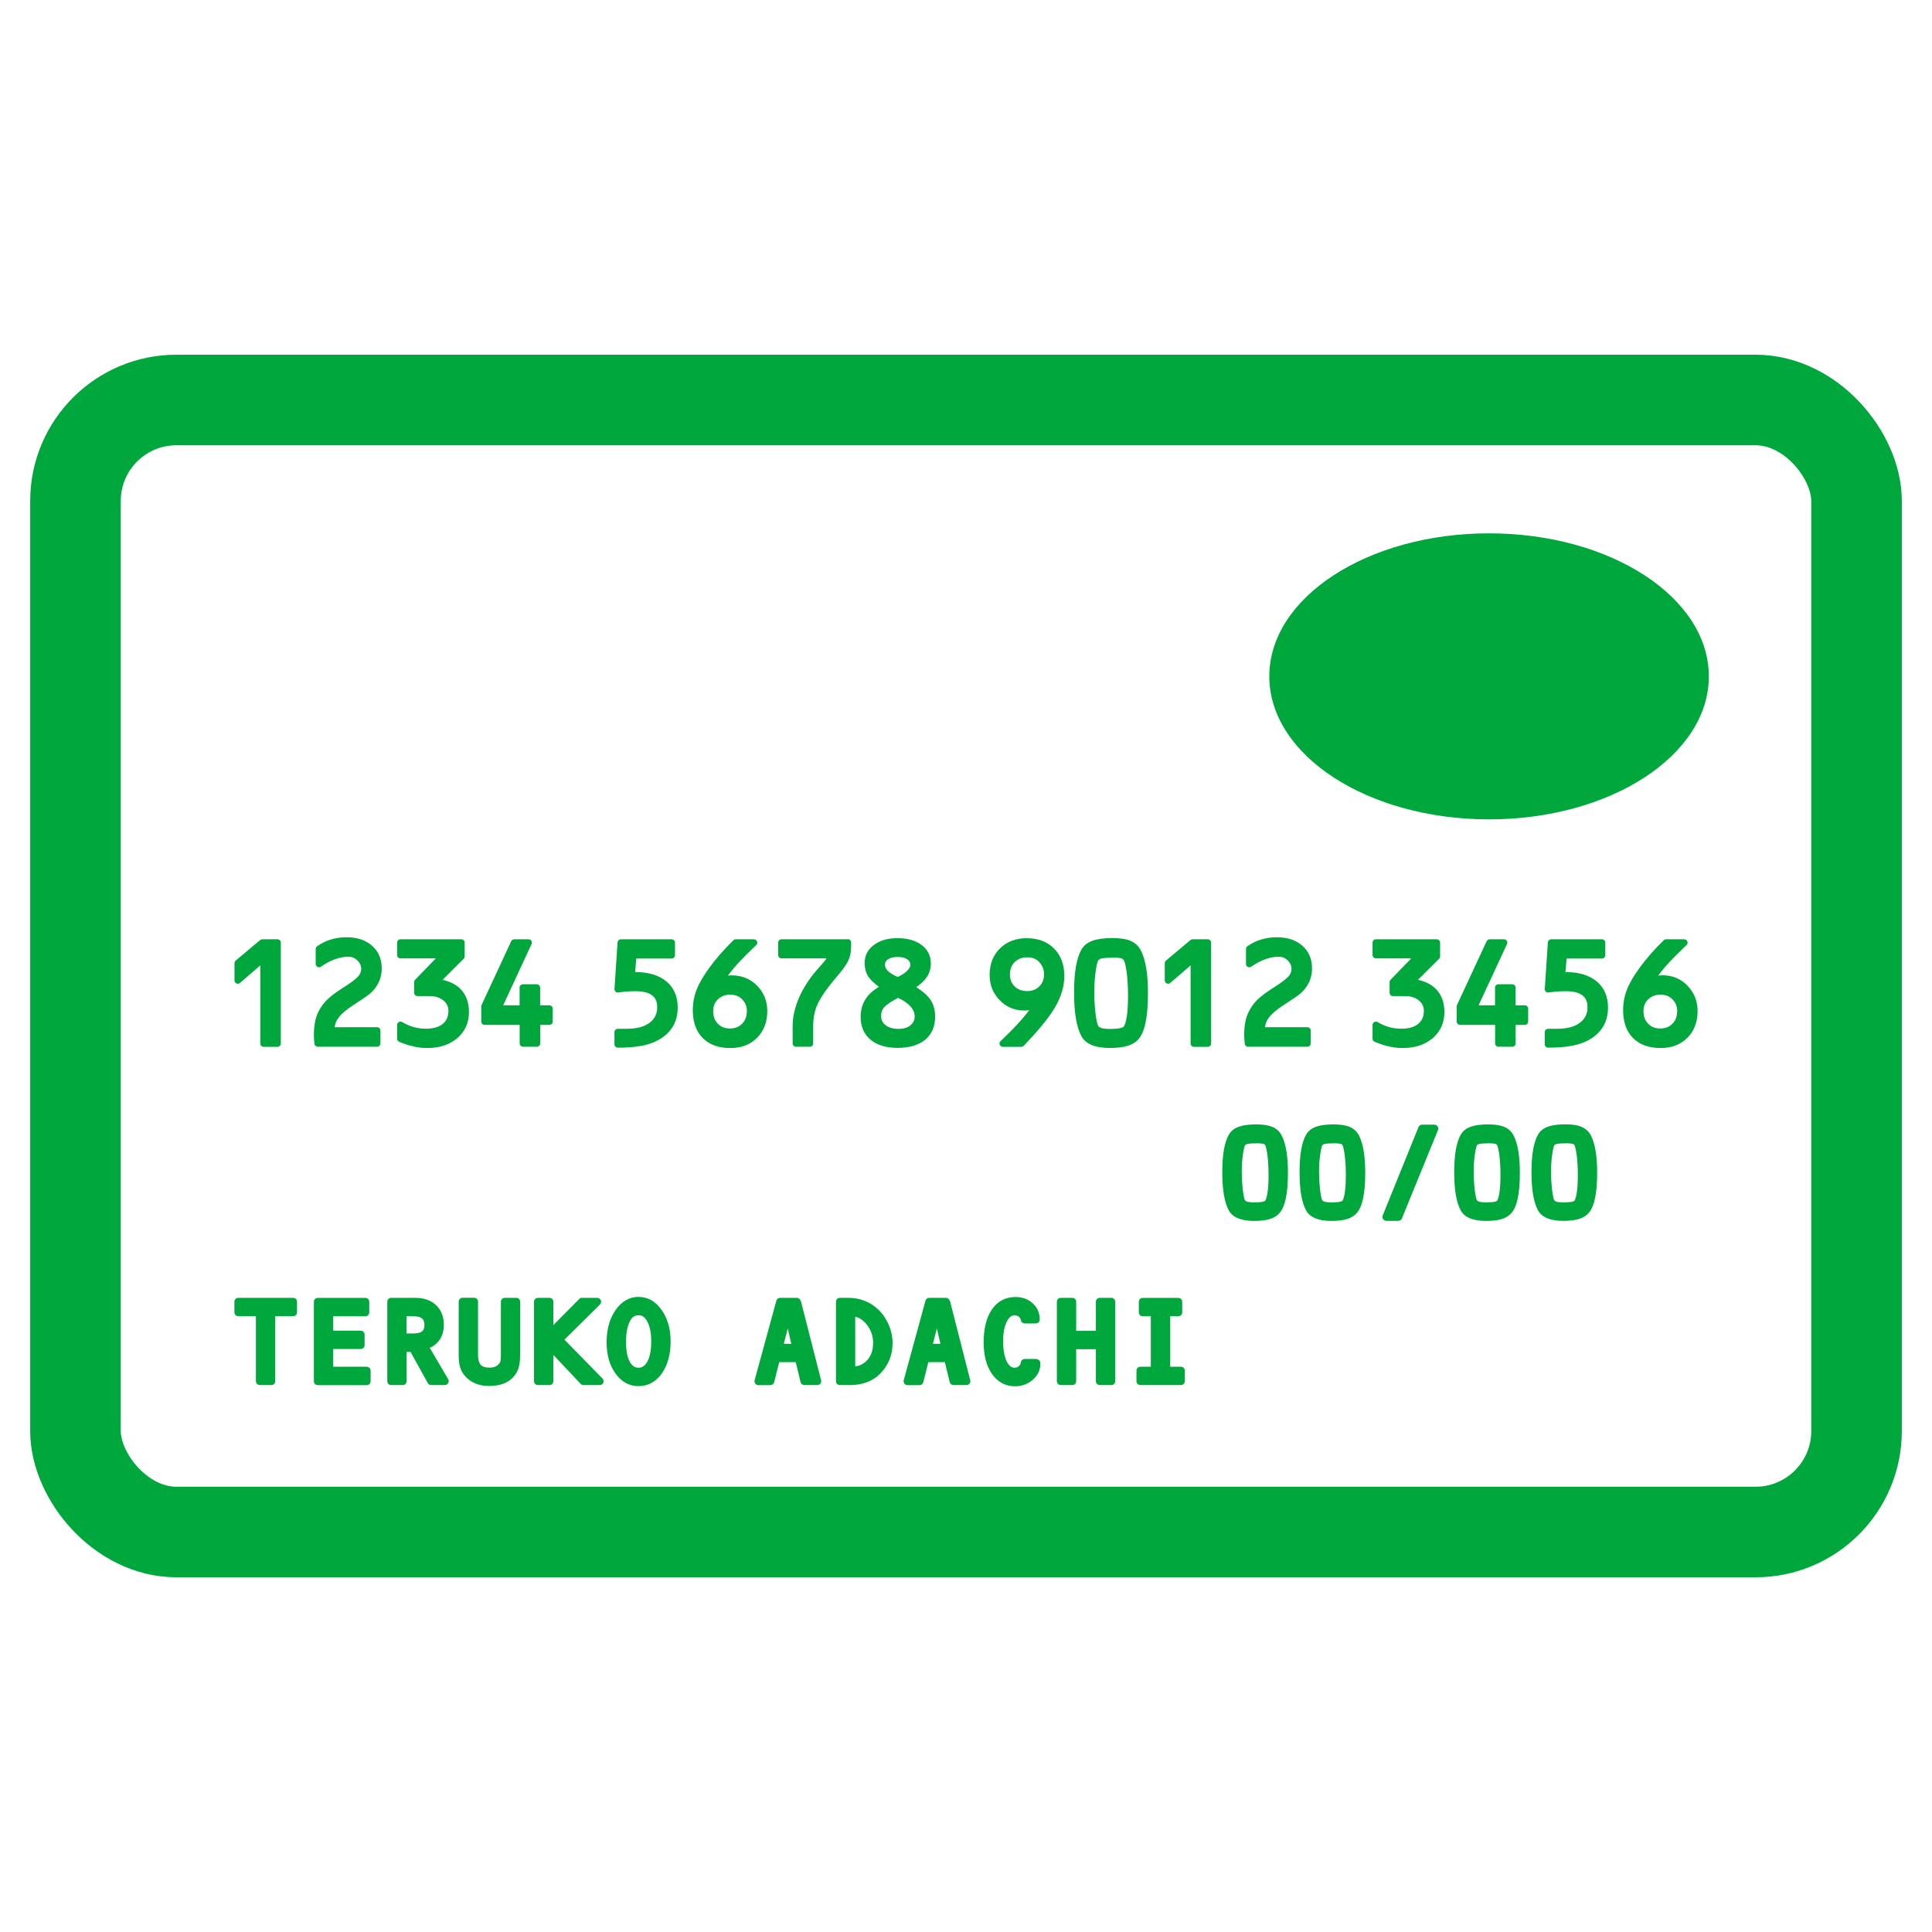 <?xml version="1.0" encoding="UTF-8"?><svg id="a" xmlns="http://www.w3.org/2000/svg" viewBox="0 0 256 256"><defs><style>.d{stroke:#00a73c;stroke-linejoin:round;stroke-width:12px;}.d,.e{fill:none;}.e,.f{stroke-width:0px;}.f{fill:#00a73c;}</style></defs><g id="b"><rect class="e" width="256" height="256"/><g id="c"><rect class="d" x="10" y="53" width="236" height="150" rx="13.38" ry="13.38"/><ellipse class="f" cx="197.31" cy="89.62" rx="29.12" ry="18.95"/><path class="f" d="M36.76,124.46h-2.01c-.1,0-.2.04-.28.1l-3.24,2.72c-.1.08-.16.21-.16.34v2.29c0,.17.1.33.26.4.16.07.34.05.47-.07l2.69-2.32v10.35c0,.24.2.44.44.44h1.84c.24,0,.44-.2.44-.44v-13.37c0-.24-.2-.44-.44-.44Z"/><path class="f" d="M46.8,133.19c1.11-.72,1.82-1.2,2.16-1.48.37-.3.69-.66.95-1.07.44-.67.67-1.46.67-2.34,0-1.24-.44-2.25-1.3-3-.84-.74-1.97-1.11-3.36-1.11-1.47,0-2.79.4-3.9,1.19-.12.08-.19.22-.19.36v1.99c0,.16.09.31.24.39.15.08.32.06.46-.03,1.26-.88,2.49-1.32,3.65-1.32.45,0,.84.16,1.18.49.34.33.5.7.5,1.13,0,.36-.13.69-.4.99-.32.35-.96.84-1.91,1.44-.95.6-1.68,1.14-2.17,1.61-.5.48-.9,1.05-1.21,1.67-.39.79-.58,1.84-.58,3.1,0,.25.03.61.08,1.11.02.22.21.39.44.39h7.86c.24,0,.44-.2.44-.44v-1.71c0-.24-.2-.44-.44-.44h-5.62c.04-.45.21-.88.53-1.29.38-.5,1.03-1.05,1.93-1.64Z"/><path class="f" d="M58.64,129.83l2.8-2.79c.08-.08.13-.19.13-.31v-1.83c0-.24-.2-.44-.44-.44h-8.07c-.24,0-.44.2-.44.44v1.65c0,.24.2.44.44.44h4.69l-2.75,2.84c-.08.08-.12.19-.12.31v1.41c0,.24.2.44.44.44h1.63c.75,0,1.34.19,1.81.58.45.37.66.82.66,1.38,0,.74-.25,1.3-.75,1.72-.52.43-1.28.64-2.25.64-1.12,0-2.17-.3-3.12-.88-.14-.08-.31-.09-.45,0-.14.08-.23.22-.23.38v1.82c0,.18.11.34.27.41,1.3.55,2.54.83,3.71.83,1.63,0,2.96-.44,3.98-1.3,1.03-.88,1.56-2.05,1.56-3.47,0-1.28-.39-2.32-1.15-3.08-.58-.58-1.37-.97-2.33-1.18Z"/><path class="f" d="M72.79,133.21h-1.22v-2.35c0-.24-.2-.44-.44-.44h-1.84c-.24,0-.44.2-.44.44v2.35h-2.18l3.77-8.13c.06-.14.05-.3-.03-.42-.08-.13-.22-.2-.37-.2h-1.9c-.17,0-.33.1-.4.25l-3.93,8.46c-.03.06-.04.12-.04.19v2c0,.24.2.44.44.44h4.65v2.46c0,.24.2.44.44.44h1.84c.24,0,.44-.2.44-.44v-2.46h1.22c.24,0,.44-.2.44-.44v-1.71c0-.24-.2-.44-.44-.44Z"/><path class="f" d="M88.27,130.02c-.99-.81-2.37-1.22-4.11-1.22l.15-1.79h4.69c.24,0,.44-.2.44-.44v-1.67c0-.24-.2-.44-.44-.44h-6.73c-.23,0-.42.18-.44.41l-.41,6.18c0,.13.04.25.13.34.09.09.22.14.35.12.16-.02.27-.03.27-.03l.67-.08c.39-.04.85-.06,1.36-.06,2.58,0,2.88,1.22,2.88,2.13,0,.7-.21,1.27-.66,1.74-.45.48-1.1.81-1.93.98-.46.09-.96.13-1.48.13h-1.15c-.24,0-.44.19-.44.43v1.63c0,.24.2.44.44.44,2.11,0,3.68-.24,4.8-.73,2.08-.91,3.14-2.46,3.14-4.6,0-1.47-.52-2.64-1.53-3.48Z"/><path class="f" d="M97.02,129.23c-.18,0-.37.02-.57.05l.28-.38c.61-.82,1.71-1.99,3.26-3.47l.22-.21c.13-.12.17-.32.1-.48-.07-.17-.23-.28-.41-.28h-2.41c-.12,0-.23.05-.31.13-1.27,1.24-2.36,2.49-3.24,3.71-.76,1.05-1.32,2.01-1.64,2.85-.33.85-.5,1.77-.5,2.71,0,1.56.44,2.8,1.31,3.68.87.88,2.09,1.33,3.63,1.33s2.67-.46,3.57-1.35c.9-.9,1.36-2.09,1.36-3.55,0-1.32-.45-2.44-1.34-3.35-.89-.91-2-1.37-3.31-1.37ZM98.96,133.99c0,.69-.2,1.23-.63,1.66-.42.43-.95.63-1.61.63s-1.19-.21-1.6-.63c-.42-.43-.62-.97-.62-1.67,0-.64.2-1.16.63-1.57.43-.41.96-.61,1.63-.61s1.16.2,1.58.62c.42.42.63.93.63,1.56Z"/><path class="f" d="M112.34,124.46h-8.79c-.24,0-.44.2-.44.44v1.65c0,.24.2.44.44.44h5.96c-.08.15-.19.3-.32.45l-.95,1.08c-1.01,1.16-1.8,2.39-2.36,3.67-.56,1.29-.85,2.56-.85,3.75v2.32c0,.24.2.44.44.44h1.84c.24,0,.44-.2.44-.44v-2.32c0-1.11.21-2.12.64-3.01.44-.91,1.29-2.12,2.55-3.59.74-.86,1.22-1.53,1.46-2.05.25-.53.38-1.16.38-1.88v-.53c0-.24-.2-.44-.44-.44Z"/><path class="f" d="M121.41,130.81c.64-.46,1.09-.9,1.39-1.33.35-.52.54-1.13.54-1.81,0-1.03-.42-1.87-1.26-2.48-.79-.58-1.85-.88-3.15-.88s-2.29.29-3.09.87c-.84.61-1.27,1.42-1.27,2.41,0,.75.19,1.4.55,1.91.27.38.72.8,1.35,1.26-1.61.93-2.43,2.26-2.43,3.97,0,1.3.45,2.33,1.33,3.05.86.71,2.06,1.07,3.57,1.07s2.76-.36,3.63-1.06c.89-.73,1.34-1.76,1.34-3.08,0-.88-.21-1.63-.62-2.24-.38-.55-.99-1.1-1.88-1.67ZM120.66,135.85c-.39.32-.93.48-1.61.48-.73,0-1.31-.17-1.72-.5-.39-.31-.58-.71-.58-1.23,0-.44.13-.81.39-1.12.3-.34.86-.73,1.67-1.15l.19-.1c.68.3,1.22.67,1.61,1.09.4.44.59.88.59,1.34,0,.5-.18.89-.55,1.19ZM120.2,128.64c-.3.3-.72.57-1.25.81-1.12-.48-1.69-1.02-1.69-1.62,0-.31.12-.53.38-.71.31-.21.75-.32,1.32-.32s.97.11,1.28.33c.27.19.39.42.39.73,0,.24-.15.5-.44.78Z"/><path class="f" d="M136.09,124.31c-1.46,0-2.67.45-3.58,1.35-.92.9-1.38,2.09-1.38,3.53,0,1.31.45,2.43,1.33,3.34.88.91,1.98,1.37,3.27,1.37.21,0,.43-.02.65-.05-.93,1.24-2.21,2.61-3.8,4.1-.13.12-.18.32-.11.48.07.17.23.28.41.28h2.45c.12,0,.24-.05.32-.14l.27-.29c1.85-1.93,3.17-3.58,3.93-4.9.78-1.36,1.18-2.72,1.18-4.06,0-1.5-.46-2.72-1.36-3.63-.9-.91-2.11-1.37-3.59-1.37ZM138.34,129.08c0,.67-.2,1.2-.62,1.62-.42.42-.94.62-1.6.62-.69,0-1.24-.2-1.67-.61-.42-.41-.63-.93-.63-1.58,0-.69.21-1.23.63-1.65.43-.42.97-.63,1.65-.63.72,0,1.27.22,1.66.69.39.46.58.96.58,1.55Z"/><path class="f" d="M149.84,124.68c-.59-.25-1.38-.38-2.42-.38-1.1,0-1.95.11-2.6.33-.69.24-1.2.63-1.51,1.17-.66,1.14-.99,3.01-.99,5.7s.32,4.58.98,5.81c.55,1.03,1.82,1.55,3.75,1.55s3.09-.37,3.78-1.13c.86-.96,1.28-2.97,1.28-6.13,0-2.5-.29-4.32-.89-5.56-.3-.63-.77-1.09-1.39-1.36ZM147.38,126.89c.67,0,.99.04,1.14.08.16.04.27.1.35.2.07.09.25.42.41,1.58.12.92.19,2,.19,3.2,0,2.5-.28,3.55-.51,4-.07.14-.28.22-.43.26-.31.08-.81.13-1.48.13s-1.04-.08-1.21-.15c-.19-.08-.31-.21-.39-.41-.08-.19-.19-.65-.31-1.71-.1-.87-.14-1.73-.14-2.56,0-.99.06-1.94.18-2.81.16-1.17.33-1.43.36-1.47.08-.1.23-.18.44-.23.2-.04.6-.1,1.4-.1Z"/><path class="f" d="M160.03,124.46h-2.01c-.1,0-.2.04-.28.1l-3.24,2.72c-.1.08-.16.21-.16.34v2.29c0,.17.1.33.26.4.16.07.34.05.47-.07l2.69-2.32v10.35c0,.24.2.44.44.44h1.84c.24,0,.44-.2.44-.44v-13.37c0-.24-.2-.44-.44-.44Z"/><path class="f" d="M170.07,133.19c1.11-.72,1.82-1.2,2.16-1.48.37-.3.69-.66.95-1.07.44-.67.67-1.46.67-2.34,0-1.24-.44-2.25-1.3-3-.84-.74-1.97-1.11-3.36-1.11-1.47,0-2.79.4-3.9,1.19-.12.08-.19.22-.19.36v1.99c0,.16.09.31.24.39.15.08.32.06.46-.03,1.26-.88,2.49-1.32,3.65-1.32.45,0,.84.16,1.18.49.34.33.5.7.5,1.13,0,.36-.13.69-.4.99-.32.35-.96.84-1.91,1.44-.95.6-1.68,1.14-2.17,1.61-.5.48-.9,1.05-1.21,1.67-.39.79-.58,1.84-.58,3.1,0,.25.03.61.08,1.11.02.22.21.39.44.39h7.86c.24,0,.44-.2.44-.44v-1.71c0-.24-.2-.44-.44-.44h-5.62c.04-.45.21-.88.53-1.29.38-.5,1.03-1.05,1.93-1.64Z"/><path class="f" d="M187.89,129.83l2.8-2.79c.08-.08.13-.19.13-.31v-1.83c0-.24-.2-.44-.44-.44h-8.07c-.24,0-.44.2-.44.44v1.65c0,.24.2.44.44.44h4.69l-2.75,2.84c-.08.08-.12.19-.12.31v1.41c0,.24.2.44.44.44h1.63c.75,0,1.34.19,1.81.58.45.37.66.82.66,1.38,0,.74-.25,1.3-.75,1.72-.52.43-1.28.64-2.25.64-1.12,0-2.17-.3-3.12-.88-.14-.08-.31-.09-.45,0-.14.08-.23.22-.23.38v1.82c0,.18.11.34.27.41,1.3.55,2.54.83,3.71.83,1.63,0,2.96-.44,3.98-1.3,1.03-.88,1.56-2.05,1.56-3.47,0-1.28-.39-2.32-1.15-3.08-.58-.58-1.37-.97-2.33-1.18Z"/><path class="f" d="M202.04,133.21h-1.22v-2.35c0-.24-.2-.44-.44-.44h-1.84c-.24,0-.44.2-.44.44v2.35h-2.18l3.77-8.13c.06-.14.05-.3-.03-.42-.08-.13-.22-.2-.37-.2h-1.9c-.17,0-.33.1-.4.25l-3.93,8.46c-.03.06-.04.12-.04.19v2c0,.24.2.44.44.44h4.65v2.46c0,.24.2.44.44.44h1.84c.24,0,.44-.2.44-.44v-2.46h1.22c.24,0,.44-.2.44-.44v-1.71c0-.24-.2-.44-.44-.44Z"/><path class="f" d="M211.54,130.02c-.99-.81-2.37-1.22-4.11-1.22l.15-1.79h4.69c.24,0,.44-.2.44-.44v-1.67c0-.24-.2-.44-.44-.44h-6.73c-.23,0-.42.18-.44.41l-.41,6.18c0,.13.04.25.13.34.09.09.22.14.35.12.16-.02.27-.03.27-.03l.67-.08c.39-.04.85-.06,1.36-.06,2.58,0,2.88,1.22,2.88,2.13,0,.7-.21,1.27-.66,1.74-.45.48-1.1.81-1.93.98-.46.09-.96.13-1.48.13h-1.15c-.24,0-.44.19-.44.43v1.63c0,.24.2.44.44.44,2.11,0,3.68-.24,4.8-.73,2.08-.91,3.14-2.46,3.14-4.6,0-1.47-.52-2.64-1.53-3.48Z"/><path class="f" d="M223.6,130.6c-.89-.91-2-1.37-3.31-1.37-.18,0-.37.02-.57.05l.28-.38c.61-.82,1.71-1.99,3.26-3.47l.22-.21c.13-.12.17-.32.1-.48-.07-.17-.23-.28-.41-.28h-2.41c-.12,0-.23.05-.31.13-1.27,1.24-2.36,2.49-3.24,3.71-.76,1.05-1.32,2.01-1.64,2.85-.33.85-.5,1.77-.5,2.71,0,1.56.44,2.8,1.31,3.68.87.88,2.09,1.33,3.63,1.33s2.67-.46,3.57-1.35c.9-.9,1.36-2.09,1.36-3.55,0-1.32-.45-2.44-1.34-3.35ZM222.23,133.99c0,.69-.2,1.23-.63,1.66-.42.43-.95.63-1.61.63s-1.19-.21-1.6-.63c-.42-.43-.62-.97-.62-1.67,0-.64.2-1.16.63-1.57.43-.41.96-.61,1.63-.61s1.16.2,1.58.62c.42.42.63.93.63,1.56Z"/><path class="f" d="M168.61,149.33c-.52-.23-1.22-.34-2.13-.34-.97,0-1.71.09-2.28.29-.63.21-1.09.57-1.37,1.07-.58,1-.87,2.63-.87,4.97s.28,3.98.86,5.06c.5.93,1.63,1.4,3.35,1.4s2.73-.33,3.35-1.02c.77-.85,1.14-2.61,1.14-5.36,0-2.17-.26-3.75-.78-4.84-.27-.58-.7-.99-1.27-1.24ZM166.44,151.49c.56,0,.82.04.95.07.11.03.18.06.22.12.03.04.18.27.32,1.29.1.78.16,1.7.16,2.73,0,2.12-.23,3-.42,3.37-.03.06-.14.11-.28.15-.18.05-.53.1-1.23.1-.57,0-.85-.07-.98-.12-.13-.05-.2-.13-.26-.27-.06-.16-.16-.54-.26-1.43-.08-.74-.12-1.48-.12-2.18,0-.85.05-1.65.16-2.39.14-.97.27-1.18.28-1.2.05-.06.15-.11.3-.15.16-.04.5-.08,1.17-.08Z"/><path class="f" d="M178.85,149.33c-.52-.23-1.22-.34-2.13-.34-.97,0-1.71.09-2.28.29-.63.21-1.09.57-1.37,1.07-.58,1-.87,2.63-.87,4.97s.28,3.98.86,5.06c.5.93,1.63,1.4,3.35,1.4s2.73-.33,3.35-1.02c.77-.85,1.14-2.61,1.14-5.36,0-2.17-.26-3.75-.78-4.84-.27-.58-.7-.99-1.27-1.24ZM176.68,151.49c.56,0,.82.04.95.07.11.03.18.06.22.12.03.04.18.27.32,1.29.1.78.16,1.7.16,2.73,0,2.12-.23,3-.42,3.37-.03.06-.14.11-.28.15-.18.05-.53.1-1.23.1-.57,0-.85-.07-.98-.12-.13-.05-.2-.13-.26-.27-.06-.16-.16-.54-.26-1.43-.08-.74-.12-1.48-.12-2.18,0-.85.05-1.65.16-2.39.14-.97.27-1.18.28-1.2.05-.06.15-.11.3-.15.16-.04.5-.08,1.17-.08Z"/><path class="f" d="M190.06,149.02h-1.62c-.21,0-.4.13-.48.32l-4.74,11.71c-.06.16-.05.34.05.49.1.14.26.23.43.23h1.58c.21,0,.4-.13.48-.32l4.78-11.71c.07-.16.05-.34-.05-.49s-.26-.23-.43-.23Z"/><path class="f" d="M199.34,149.33c-.52-.23-1.22-.34-2.13-.34-.97,0-1.71.09-2.28.29-.63.21-1.09.57-1.37,1.07-.58,1-.87,2.63-.87,4.97s.28,3.98.86,5.06c.5.93,1.63,1.4,3.35,1.4s2.73-.33,3.35-1.02c.77-.85,1.14-2.61,1.14-5.36,0-2.17-.26-3.75-.78-4.84-.27-.58-.7-.99-1.27-1.24ZM197.17,151.49c.56,0,.82.04.95.07.11.03.18.06.22.12.03.04.18.27.32,1.29.1.78.16,1.7.16,2.73,0,2.12-.23,3-.42,3.37-.03.06-.14.11-.28.15-.18.05-.53.1-1.23.1-.57,0-.85-.07-.98-.12-.13-.05-.2-.13-.26-.27-.06-.16-.16-.54-.26-1.43-.08-.74-.12-1.48-.12-2.18,0-.85.05-1.65.16-2.39.14-.97.27-1.18.28-1.2.05-.06.15-.11.3-.15.16-.04.5-.08,1.17-.08Z"/><path class="f" d="M210.85,150.56c-.27-.58-.7-.99-1.27-1.24-.52-.23-1.22-.34-2.13-.34-.97,0-1.71.09-2.28.29-.63.21-1.09.57-1.37,1.07-.58,1-.87,2.63-.87,4.97s.28,3.98.86,5.06c.5.93,1.63,1.4,3.35,1.4s2.73-.33,3.35-1.02c.77-.85,1.14-2.61,1.14-5.36,0-2.17-.26-3.75-.78-4.84ZM207.42,151.49c.56,0,.82.04.95.07.11.03.18.06.22.12.03.04.18.27.32,1.29.1.78.16,1.7.16,2.73,0,2.12-.23,3-.42,3.37-.03.06-.14.11-.28.15-.18.05-.53.1-1.23.1-.57,0-.85-.07-.98-.12-.13-.05-.2-.13-.26-.27-.06-.16-.16-.54-.26-1.43-.08-.74-.12-1.48-.12-2.18,0-.85.05-1.65.16-2.39.14-.97.27-1.18.28-1.2.05-.06.15-.11.3-.15.16-.04.5-.08,1.17-.08Z"/><path class="f" d="M38.86,171.97h-7.29c-.28,0-.51.23-.51.51v1.41c0,.28.23.51.51.51h2.34v8.62c0,.28.23.51.51.51h1.54c.28,0,.51-.23.51-.51v-8.62h2.38c.28,0,.51-.23.51-.51v-1.41c0-.28-.23-.51-.51-.51Z"/><path class="f" d="M48.6,181.1h-4.45v-2.35h3.65c.28,0,.51-.23.51-.51v-1.41c0-.28-.23-.51-.51-.51h-3.65v-1.91h4.27c.28,0,.51-.23.51-.51v-1.41c0-.28-.23-.51-.51-.51h-6.32c-.28,0-.51.23-.51.51v10.54c0,.28.23.51.51.51h6.5c.28,0,.51-.23.51-.51v-1.41c0-.28-.23-.51-.51-.51Z"/><path class="f" d="M56.93,178.6c.49-.2.89-.51,1.21-.92.45-.57.67-1.3.67-2.15,0-1.08-.35-1.95-1.04-2.6-.68-.64-1.6-.96-2.73-.96h-3.21c-.28,0-.51.23-.51.51v10.54c0,.28.23.51.51.51h1.54c.28,0,.51-.23.51-.51v-3.88h.52l2.29,4.13c.09.16.26.26.45.26h1.8c.18,0,.35-.1.45-.26.09-.16.09-.36,0-.51l-2.44-4.16ZM53.88,174.41h.88c1.3,0,1.48.56,1.48,1.16s-.18,1.12-1.47,1.12h-.9v-2.28Z"/><path class="f" d="M68.42,171.97h-1.54c-.28,0-.51.23-.51.51v6.94c0,.62-.04.87-.06.96-.03.12-.1.24-.22.37-.29.32-.68.47-1.21.47-.56,0-.96-.12-1.18-.37-.24-.26-.36-.71-.36-1.35v-7.03c0-.28-.23-.51-.51-.51h-1.54c-.28,0-.51.23-.51.51v7.14c0,.68.07,1.22.22,1.66.15.45.41.87.78,1.24.75.75,1.77,1.14,3.02,1.14,1.45,0,2.54-.41,3.25-1.22.33-.38.57-.8.69-1.26.12-.43.18-1.01.18-1.76v-6.94c0-.28-.23-.51-.51-.51Z"/><path class="f" d="M74.78,177.52l4.72-4.67c.15-.15.19-.37.11-.56s-.27-.32-.47-.32h-2.03c-.14,0-.27.05-.36.15l-3.43,3.47v-3.11c0-.28-.23-.51-.51-.51h-1.54c-.28,0-.51.23-.51.51v10.54c0,.28.23.51.51.51h1.54c.28,0,.51-.23.51-.51v-3.49l3.62,3.84c.1.1.23.16.37.16h2.16c.21,0,.39-.12.47-.31s.04-.41-.11-.56l-5.04-5.15Z"/><path class="f" d="M84.64,171.84c-1.25,0-2.29.6-3.1,1.79-.77,1.12-1.16,2.54-1.16,4.21s.38,3.03,1.14,4.11c.8,1.14,1.84,1.72,3.09,1.72s2.33-.58,3.12-1.73c.75-1.09,1.13-2.5,1.13-4.21,0-1.62-.39-3-1.16-4.11-.81-1.17-1.84-1.77-3.07-1.77ZM84.62,181.23c-.5,0-.87-.24-1.16-.77-.34-.61-.51-1.5-.51-2.64,0-1.24.2-2.22.59-2.89.25-.44.6-.65,1.09-.65.3,0,.74.08,1.13.81.35.64.53,1.52.53,2.63,0,1.17-.17,2.09-.52,2.71-.39.71-.85.8-1.16.8Z"/><path class="f" d="M106.08,172.36c-.06-.23-.26-.39-.5-.39h-2.22c-.23,0-.43.15-.49.38l-2.88,10.54c-.04.15-.01.32.09.45.1.13.25.2.41.2h1.59c.23,0,.44-.16.5-.39l.67-2.66h2.19l.64,2.65c.06.23.26.39.5.39h1.72c.16,0,.31-.07.41-.2s.13-.29.09-.44l-2.69-10.54ZM104.85,178.06h-.99l.52-2.04.47,2.04Z"/><path class="f" d="M116.39,173.54c-1.08-1.04-2.43-1.57-3.99-1.57h-1.12c-.28,0-.51.23-.51.51v10.54c0,.28.23.51.51.51h1.32c1.65,0,2.99-.49,3.97-1.46,1.13-1.11,1.7-2.49,1.7-4.11,0-.81-.17-1.62-.5-2.4-.33-.77-.79-1.46-1.38-2.03ZM113.32,181.06v-6.59c.54.12,1.03.44,1.47.97.6.72.9,1.54.9,2.5s-.26,1.73-.8,2.31c-.42.45-.94.72-1.58.81Z"/><path class="f" d="M125.84,172.36c-.06-.23-.26-.39-.5-.39h-2.22c-.23,0-.43.15-.49.38l-2.88,10.54c-.04.15-.01.32.09.45.1.13.25.2.41.2h1.59c.23,0,.44-.16.5-.39l.67-2.66h2.19l.64,2.65c.06.23.26.39.5.39h1.72c.16,0,.31-.07.41-.2s.13-.29.09-.44l-2.69-10.54ZM124.61,178.06h-.99l.52-2.04.47,2.04Z"/><path class="f" d="M137.35,180.07h-1.57c-.26,0-.47.19-.51.44-.03.22-.12.39-.28.52-.16.14-.34.2-.56.2-.26,0-.65-.08-1.02-.81-.33-.65-.49-1.57-.49-2.72,0-1.09.17-1.97.5-2.61.37-.72.75-.8,1.01-.8.23,0,.42.06.57.18.15.12.23.27.27.47.05.24.26.42.5.42h1.49c.28,0,.51-.23.51-.51,0-.86-.31-1.59-.93-2.15-.6-.56-1.37-.84-2.28-.84-1.34,0-2.4.57-3.15,1.68-.71,1.05-1.07,2.51-1.07,4.34,0,1.7.36,3.09,1.08,4.14.76,1.1,1.79,1.67,3.08,1.67.89,0,1.67-.29,2.33-.85.68-.59,1.02-1.3,1.02-2.11v-.12c0-.28-.23-.51-.51-.51Z"/><path class="f" d="M147.26,171.97h-1.54c-.28,0-.51.23-.51.51v3.86h-2.61v-3.86c0-.28-.23-.51-.51-.51h-1.54c-.28,0-.51.23-.51.51v10.54c0,.28.23.51.51.51h1.54c.28,0,.51-.23.51-.51v-4.24h2.61v4.24c0,.28.23.51.51.51h1.54c.28,0,.51-.23.51-.51v-10.54c0-.28-.23-.51-.51-.51Z"/><path class="f" d="M156.48,181.1h-1.42v-6.69h1.08c.28,0,.51-.23.51-.51v-1.41c0-.28-.23-.51-.51-.51h-4.73c-.28,0-.51.23-.51.51v1.41c0,.28.23.51.51.51h1.08v6.69h-1.39c-.28,0-.51.23-.51.51v1.41c0,.28.23.51.51.51h5.38c.28,0,.51-.23.51-.51v-1.41c0-.28-.23-.51-.51-.51Z"/></g></g></svg>